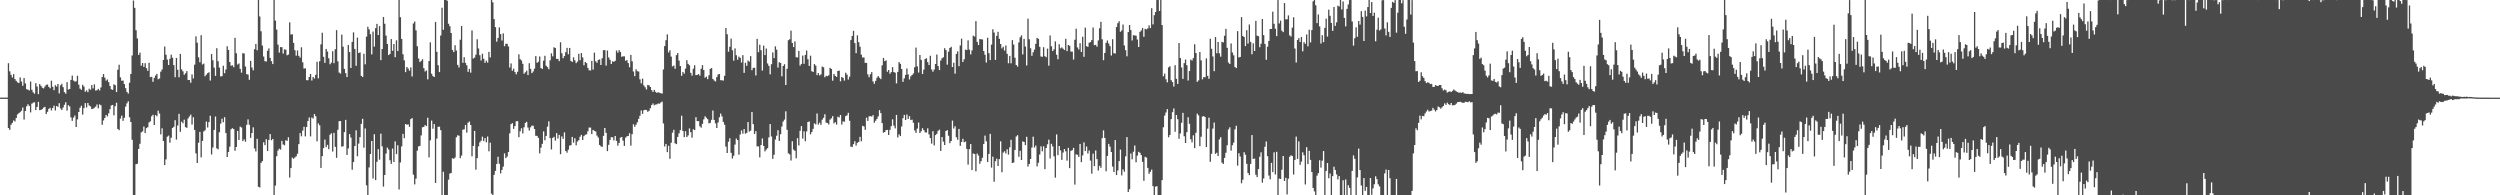 <svg xmlns="http://www.w3.org/2000/svg" width="1920" height="150"><path d="M0 74.950h1v1.000H0zM1 74.956h1v1.000H1zM2 74.957h1v1.000H2zM3 74.955h1v1.000H3zM4 74.962h1v1.000H4zM5 74.958h1v1.000H5zM6 48.551h1v49.783H6zM7 54.758h1v44.954H7zM8 57.441h1v38.375H8zM9 59.498h1v34.848H9zM10 56.937h1v35.512H10zM11 60.745h1v32.537H11zM12 62.125h1v28.462H12zM13 63.276h1v24.585H13zM14 63.784h1v23.175H14zM15 59.421h1v26.761H15zM16 62.643h1v22.405H16zM17 65.866h1v16.738H17zM18 59.975h1v31.893H18zM19 64.065h1v21.179H19zM20 68.457h1v13.225H20zM21 68.869h1v11.183H21zM22 69.459h1v11.877H22zM23 62.637h1v23.698H23zM24 68.944h1v10.685H24zM25 70.919h1v7.951H25zM26 71.962h1v6.558H26zM27 63.858h1v20.704H27zM28 66.444h1v15.659H28zM29 72.302h1v5.937H29zM30 64.588h1v20.000H30zM31 65.888h1v18.522H31zM32 67.399h1v16.359H32zM33 67.873h1v14.773H33zM34 66.463h1v15.588H34zM35 65.109h1v22.489H35zM36 64.914h1v20.947H36zM37 66.719h1v16.878H37zM38 67.782h1v15.075H38zM39 61.934h1v22.893H39zM40 66.659h1v16.331H40zM41 69.272h1v11.881H41zM42 65.428h1v19.420H42zM43 66.490h1v14.909H43zM44 64.483h1v17.606H44zM45 71.718h1v7.542H45zM46 65.520h1v17.737H46zM47 64.340h1v20.119H47zM48 66.991h1v15.611H48zM49 70.771h1v9.720H49zM50 71.935h1v6.605H50zM51 63.068h1v21.886H51zM52 68.753h1v12.096H52zM53 68.363h1v13.358H53zM54 61.374h1v28.786H54zM55 58.081h1v34.733H55zM56 61.864h1v28.472H56zM57 62.646h1v26.095H57zM58 62.477h1v35.069H58zM59 58.192h1v33.501H59zM60 65.035h1v20.971H60zM61 68.071h1v14.713H61zM62 68.976h1v12.239H62zM63 65.107h1v22.916H63zM64 66.493h1v16.592H64zM65 70.436h1v8.780H65zM66 69.355h1v13.203H66zM67 70.738h1v8.359H67zM68 68.136h1v12.847H68zM69 68.946h1v12.776H69zM70 65.307h1v18.469H70zM71 67.881h1v15.626H71zM72 64.771h1v17.983H72zM73 69.513h1v12.420H73zM74 69.280h1v10.956H74zM75 68.260h1v14.914H75zM76 69.491h1v10.681H76zM77 67.169h1v13.672H77zM78 59.184h1v36.655H78zM79 56.892h1v35.621H79zM80 59.615h1v30.967H80zM81 61.953h1v26.312H81zM82 61.021h1v28.432H82zM83 63.148h1v23.885H83zM84 66.106h1v17.704H84zM85 68.568h1v12.405H85zM86 68.961h1v11.606H86zM87 64.771h1v23.815H87zM88 65.412h1v16.166H88zM89 70.687h1v8.216H89zM90 53.531h1v45.471H90zM91 49.724h1v50.253H91zM92 59.423h1v31.643H92zM93 61.991h1v26.866H93zM94 61.851h1v30.974H94zM95 64.560h1v25.901H95zM96 67.669h1v14.194H96zM97 70.547h1v8.812H97zM98 71.902h1v5.887H98zM99 63.553h1v26.499H99zM100 56.760h1v36.993H100zM101 42.620h1v64.750H101zM102 0.414h1v149.428H102zM103 6.056h1v143.782H103zM104 23.169h1v102.944H104zM105 29.534h1v96.213H105zM106 42.166h1v72.218H106zM107 40.457h1v69.984H107zM108 50.432h1v51.249H108zM109 48.405h1v52.522H109zM110 51.279h1v45.912H110zM111 48.555h1v53.627H111zM112 52.307h1v46.095H112zM113 54.387h1v43.286H113zM114 48.182h1v45.891H114zM115 59.217h1v33.918H115zM116 58.971h1v30.394H116zM117 62.825h1v25.331H117zM118 59.788h1v36.196H118zM119 57.991h1v30.356H119zM120 56.724h1v32.573H120zM121 60.888h1v24.095H121zM122 60.266h1v26.950H122zM123 55.016h1v48.177H123zM124 53.330h1v45.221H124zM125 46.036h1v62.274H125zM126 35.728h1v91.054H126zM127 42.022h1v80.403H127zM128 45.768h1v59.194H128zM129 49.919h1v54.247H129zM130 45.085h1v64.467H130zM131 41.976h1v63.795H131zM132 44.351h1v53.940H132zM133 50.020h1v47.382H133zM134 59.282h1v33.025H134zM135 44.468h1v62.733H135zM136 53.581h1v42.849H136zM137 59.351h1v28.103H137zM138 41.412h1v59.821H138zM139 53.251h1v40.204H139zM140 54.765h1v39.902H140zM141 57.426h1v34.472H141zM142 56.254h1v41.376H142zM143 54.640h1v43.524H143zM144 61.483h1v29.445H144zM145 61.424h1v28.031H145zM146 63.541h1v24.486H146zM147 57.147h1v38.471H147zM148 60.283h1v29.790H148zM149 49.665h1v50.131H149zM150 27.909h1v89.919H150zM151 32.820h1v92.373H151zM152 44.027h1v65.611H152zM153 47.810h1v53.487H153zM154 27.020h1v93.839H154zM155 49.507h1v58.657H155zM156 48.860h1v52.081H156zM157 58.597h1v41.461H157zM158 57.360h1v35.962H158zM159 56.145h1v41.746H159zM160 55.516h1v38.208H160zM161 61.833h1v27.035H161zM162 41.538h1v77.069H162zM163 46.293h1v67.029H163zM164 51.905h1v47.899H164zM165 58.245h1v31.232H165zM166 37.006h1v76.930H166zM167 47.006h1v67.676H167zM168 51.918h1v49.683H168zM169 58.688h1v36.229H169zM170 58.455h1v32.719H170zM171 50.461h1v43.436H171zM172 56.220h1v33.791H172zM173 53.334h1v48.879H173zM174 35.534h1v85.024H174zM175 38.413h1v78.298H175zM176 47.638h1v64.988H176zM177 50.467h1v48.805H177zM178 50.117h1v48.317H178zM179 51.628h1v47.529H179zM180 29.016h1v86.756H180zM181 40.927h1v71.947H181zM182 49.519h1v51.049H182zM183 48.761h1v58.746H183zM184 52.865h1v44.440H184zM185 55.808h1v42.137H185zM186 40.866h1v67.492H186zM187 41.038h1v66.035H187zM188 51.120h1v57.744H188zM189 56.931h1v38.927H189zM190 57.251h1v34.437H190zM191 61.310h1v34.550H191zM192 46.748h1v59.120H192zM193 51.848h1v50.364H193zM194 54.020h1v43.763H194zM195 37.795h1v76.218H195zM196 33.719h1v82.625H196zM197 38.615h1v67.981H197zM198 -0.272h1v143.724H198zM199 12.659h1v131.289H199zM200 23.998h1v101.084H200zM201 34.966h1v88.784H201zM202 43.432h1v65.809H202zM203 47.019h1v64.458H203zM204 47.282h1v59.643H204zM205 38.953h1v77.065H205zM206 37.190h1v70.265H206zM207 44.474h1v58.510H207zM208 47.011h1v60.739H208zM209 49.181h1v57.529H209zM210 -0.278h1v150.913H210zM211 15.833h1v126.731H211zM212 22.727h1v97.255H212zM213 34.273h1v81.334H213zM214 40.383h1v73.790H214zM215 36.168h1v78.715H215zM216 36.244h1v71.918H216zM217 41.094h1v69.858H217zM218 37.867h1v73.684H218zM219 38.215h1v69.467H219zM220 42.427h1v65.764H220zM221 41.859h1v63.579H221zM222 17.144h1v119.196H222zM223 26.457h1v102.641H223zM224 26.382h1v94.696H224zM225 32.946h1v88.960H225zM226 38.532h1v82.426H226zM227 42.731h1v77.316H227zM228 38.782h1v79.306H228zM229 42.867h1v67.852H229zM230 44.216h1v58.009H230zM231 36.295h1v68.392H231zM232 47.895h1v52.399H232zM233 52.645h1v44.685H233zM234 52.494h1v52.261H234zM235 61.594h1v36.013H235zM236 61.615h1v31.382H236zM237 59.136h1v31.067H237zM238 56.852h1v47.920H238zM239 61.864h1v28.395H239zM240 59.145h1v31.887H240zM241 60.300h1v27.297H241zM242 57.464h1v31.810H242zM243 47.429h1v61.074H243zM244 60.154h1v34.624H244zM245 47.055h1v49.163H245zM246 34.027h1v94.933H246zM247 25.165h1v94.731H247zM248 43.620h1v70.123H248zM249 48.279h1v58.955H249zM250 37.586h1v75.410H250zM251 39.563h1v71.696H251zM252 44.729h1v69.841H252zM253 49.370h1v54.082H253zM254 48.062h1v54.268H254zM255 39.341h1v77.020H255zM256 48.538h1v53.524H256zM257 37.787h1v74.988H257zM258 23.166h1v98.035H258zM259 47.117h1v52.527H259zM260 55.717h1v37.388H260zM261 56.534h1v36.410H261zM262 26.596h1v86.038H262zM263 35.833h1v76.511H263zM264 52.907h1v48.559H264zM265 56.200h1v35.866H265zM266 59.211h1v59.796H266zM267 34.584h1v79.450H267zM268 39.973h1v63.054H268zM269 52.200h1v53.462H269zM270 32.130h1v98.225H270zM271 24.905h1v99.576H271zM272 37.561h1v74.599H272zM273 50.549h1v49.560H273zM274 28.875h1v91.158H274zM275 40.703h1v69.606H275zM276 40.254h1v65.067H276zM277 58.249h1v36.903H277zM278 59.212h1v32.008H278zM279 41.341h1v72.075H279zM280 49.405h1v49.280H280zM281 28.130h1v114.181H281zM282 20.536h1v129.317H282zM283 22.576h1v105.973H283zM284 26.254h1v92.031H284zM285 41.753h1v66.535H285zM286 24.211h1v112.881H286zM287 35.801h1v67.303H287zM288 21.668h1v116.678H288zM289 18.337h1v105.937H289zM290 26.952h1v87.649H290zM291 20.024h1v102.591H291zM292 46.207h1v56.429H292zM293 37.637h1v74.768H293zM294 13.032h1v130.301H294zM295 18.211h1v116.210H295zM296 27.328h1v90.624H296zM297 33.729h1v79.646H297zM298 42.285h1v72.583H298zM299 41.407h1v81.654H299zM300 30.007h1v95.859H300zM301 39.037h1v75.072H301zM302 33.855h1v90.554H302zM303 43.912h1v64.692H303zM304 30.998h1v87.387H304zM305 39.195h1v72.368H305zM306 -0.077h1v145.562H306zM307 13.216h1v111.570H307zM308 29.833h1v82.608H308zM309 41.673h1v61.161H309zM310 46.333h1v59.789H310zM311 55.423h1v39.795H311zM312 51.509h1v44.311H312zM313 52.705h1v42.816H313zM314 54.330h1v43.114H314zM315 51.770h1v39.748H315zM316 58.705h1v31.990H316zM317 18.005h1v116.140H317zM318 16.517h1v125.086H318zM319 23.315h1v113.872H319zM320 35.556h1v80.143H320zM321 44.976h1v67.482H321zM322 47.676h1v64.337H322zM323 46.722h1v57.272H323zM324 45.495h1v52.260H324zM325 52.319h1v45.156H325zM326 54.910h1v41.150H326zM327 54.131h1v42.670H327zM328 60.942h1v29.484H328zM329 46.891h1v73.938H329zM330 32.494h1v75.259H330zM331 56.553h1v36.055H331zM332 58.424h1v40.438H332zM333 59.134h1v36.137H333zM334 16.830h1v123.659H334zM335 39.785h1v66.642H335zM336 50.048h1v47.328H336zM337 55.340h1v41.925H337zM338 27.315h1v72.671H338zM339 5.947h1v144.087H339zM340 22.830h1v109.037H340zM341 -0.274h1v150.994H341zM342 -0.934h1v151.214H342zM343 0.572h1v149.558H343zM344 18.207h1v119.756H344zM345 20.165h1v113.181H345zM346 25.361h1v107.450H346zM347 38.356h1v83.171H347zM348 40.000h1v81.950H348zM349 34.716h1v86.257H349zM350 38.818h1v66.617H350zM351 49.797h1v54.078H351zM352 51.824h1v52.409H352zM353 30.535h1v90.906H353zM354 19.944h1v99.556H354zM355 48.226h1v51.392H355zM356 43.927h1v55.413H356zM357 48.291h1v47.754H357zM358 50.152h1v51.681H358zM359 55.129h1v39.089H359zM360 52.889h1v40.456H360zM361 55.833h1v40.191H361zM362 23.321h1v96.724H362zM363 44.948h1v67.112H363zM364 44.224h1v56.337H364zM365 42.008h1v88.282H365zM366 30.139h1v91.314H366zM367 37.208h1v75.238H367zM368 42.406h1v66.884H368zM369 46.450h1v61.611H369zM370 41.278h1v63.669H370zM371 45.092h1v63.322H371zM372 48.251h1v57.789H372zM373 46.566h1v62.741H373zM374 48.054h1v56.782H374zM375 39.834h1v76.402H375zM376 44.090h1v65.491H376zM377 -0.018h1v148.780H377zM378 1.812h1v148.506H378zM379 14.683h1v119.611H379zM380 20.857h1v110.389H380zM381 32.002h1v93.914H381zM382 29.156h1v91.216H382zM383 21.063h1v104.743H383zM384 26.166h1v107.009H384zM385 31.116h1v99.417H385zM386 25.649h1v102.289H386zM387 35.473h1v82.352H387zM388 33.584h1v87.867H388zM389 33.714h1v86.501H389zM390 35.698h1v81.072H390zM391 51.841h1v50.572H391zM392 48.693h1v46.617H392zM393 54.317h1v40.237H393zM394 52.726h1v46.243H394zM395 55.352h1v41.483H395zM396 57.071h1v36.108H396zM397 55.090h1v37.916H397zM398 41.724h1v63.623H398zM399 45.450h1v55.374H399zM400 46.452h1v52.044H400zM401 49.024h1v53.420H401zM402 56.641h1v41.121H402zM403 55.495h1v38.866H403zM404 54.256h1v39.277H404zM405 57.634h1v40.358H405zM406 48.547h1v51.722H406zM407 52.823h1v44.955H407zM408 56.181h1v40.264H408zM409 54.903h1v41.723H409zM410 52.731h1v46.349H410zM411 43.081h1v61.217H411zM412 48.236h1v56.089H412zM413 47.425h1v58.452H413zM414 43.376h1v74.437H414zM415 52.271h1v61.114H415zM416 52.954h1v57.487H416zM417 46.614h1v54.311H417zM418 42.842h1v64.918H418zM419 50.464h1v53.931H419zM420 51.606h1v45.659H420zM421 53.144h1v40.054H421zM422 46.277h1v59.801H422zM423 40.974h1v73.796H423zM424 43.265h1v62.663H424zM425 36.322h1v68.747H425zM426 36.890h1v71.088H426zM427 45.219h1v57.009H427zM428 45.212h1v61.163H428zM429 46.928h1v56.652H429zM430 32.468h1v85.939H430zM431 40.893h1v63.864H431zM432 44.678h1v61.964H432zM433 43.082h1v58.585H433zM434 40.032h1v75.919H434zM435 36.759h1v80.512H435zM436 41.658h1v73.275H436zM437 36.833h1v74.990H437zM438 46.808h1v64.698H438zM439 47.599h1v57.549H439zM440 44.034h1v65.533H440zM441 46.342h1v59.841H441zM442 48.490h1v63.120H442zM443 47.300h1v61.384H443zM444 41.330h1v66.356H444zM445 46.235h1v58.759H445zM446 40.770h1v62.808H446zM447 44.107h1v63.401H447zM448 50.107h1v54.451H448zM449 47.641h1v55.867H449zM450 48.467h1v54.686H450zM451 52.107h1v48.781H451zM452 53.988h1v43.948H452zM453 54.107h1v43.895H453zM454 46.767h1v56.174H454zM455 53.467h1v46.298H455zM456 40.419h1v60.103H456zM457 47.064h1v53.957H457zM458 48.215h1v55.917H458zM459 46.015h1v59.605H459zM460 45.641h1v65.664H460zM461 49.917h1v62.470H461zM462 44.716h1v68.087H462zM463 38.525h1v65.831H463zM464 38.479h1v59.843H464zM465 50.364h1v51.685H465zM466 38.808h1v77.274H466zM467 44.063h1v67.166H467zM468 45.875h1v61.597H468zM469 49.150h1v56.208H469zM470 47.120h1v58.333H470zM471 47.482h1v60.411H471zM472 46.661h1v57.790H472zM473 38.825h1v69.348H473zM474 40.483h1v71.381H474zM475 38.524h1v71.228H475zM476 39.909h1v65.839H476zM477 43.592h1v61.598H477zM478 43.280h1v64.732H478zM479 43.281h1v68.781H479zM480 46.687h1v59.045H480zM481 46.143h1v58.577H481zM482 48.410h1v56.047H482zM483 51.597h1v50.731H483zM484 42.130h1v69.726H484zM485 47.036h1v56.017H485zM486 54.870h1v40.558H486zM487 58.470h1v38.913H487zM488 53.219h1v42.598H488zM489 54.675h1v39.258H489zM490 54.912h1v36.353H490zM491 60.913h1v27.965H491zM492 64.070h1v20.753H492zM493 60.342h1v27.111H493zM494 65.607h1v19.076H494zM495 67.007h1v17.304H495zM496 68.723h1v15.754H496zM497 65.223h1v20.652H497zM498 65.513h1v19.556H498zM499 66.832h1v16.261H499zM500 69.211h1v11.494H500zM501 70.680h1v8.774H501zM502 69.024h1v11.839H502zM503 70.520h1v9.818H503zM504 71.364h1v8.778H504zM505 70.805h1v8.651H505zM506 71.247h1v8.397H506zM507 71.566h1v7.193H507zM508 71.866h1v6.159H508zM509 53.340h1v41.463H509zM510 35.398h1v77.107H510zM511 30.861h1v79.694H511zM512 26.426h1v90.420H512zM513 40.284h1v71.672H513zM514 38.610h1v83.363H514zM515 43.465h1v66.155H515zM516 50.970h1v50.934H516zM517 50.320h1v49.359H517zM518 52.764h1v57.299H518zM519 42.346h1v68.373H519zM520 40.745h1v64.432H520zM521 46.537h1v55.915H521zM522 50.762h1v49.163H522zM523 58.227h1v30.635H523zM524 55.265h1v45.353H524zM525 56.588h1v48.736H525zM526 52.676h1v48.061H526zM527 46.225h1v59.019H527zM528 49.064h1v54.947H528zM529 50.140h1v48.494H529zM530 55.886h1v45.693H530zM531 58.048h1v47.658H531zM532 52.749h1v46.512H532zM533 50.132h1v49.758H533zM534 57.725h1v32.281H534zM535 57.564h1v35.468H535zM536 56.883h1v36.123H536zM537 58.136h1v38.872H537zM538 52.798h1v45.249H538zM539 50.042h1v45.069H539zM540 53.819h1v37.884H540zM541 59.665h1v29.682H541zM542 58.850h1v31.569H542zM543 60.770h1v30.790H543zM544 57.787h1v36.996H544zM545 52.911h1v41.414H545zM546 52.252h1v39.752H546zM547 60.609h1v24.296H547zM548 61.795h1v30.294H548zM549 62.590h1v32.167H549zM550 59.262h1v39.032H550zM551 57.245h1v36.805H551zM552 56.813h1v33.239H552zM553 61.600h1v25.669H553zM554 61.657h1v27.748H554zM555 61.922h1v31.672H555zM556 58.192h1v37.595H556zM557 21.520h1v91.059H557zM558 26.321h1v91.203H558zM559 39.752h1v69.078H559zM560 35.960h1v70.219H560zM561 29.653h1v87.724H561zM562 38.602h1v83.147H562zM563 46.590h1v73.001H563zM564 37.160h1v73.895H564zM565 42.455h1v63.952H565zM566 45.880h1v61.687H566zM567 43.447h1v75.407H567zM568 44.444h1v58.840H568zM569 48.031h1v52.126H569zM570 42.347h1v60.310H570zM571 55.953h1v43.182H571zM572 48.191h1v54.446H572zM573 50.538h1v51.485H573zM574 46.465h1v47.297H574zM575 47.377h1v53.619H575zM576 43.120h1v57.200H576zM577 53.888h1v32.152H577zM578 52.099h1v43.231H578zM579 52.013h1v50.832H579zM580 57.956h1v42.740H580zM581 29.862h1v82.552H581zM582 40.104h1v72.343H582zM583 34.378h1v86.512H583zM584 38.572h1v72.812H584zM585 54.159h1v52.172H585zM586 35.005h1v77.048H586zM587 42.273h1v74.020H587zM588 37.280h1v77.637H588zM589 48.732h1v65.086H589zM590 50.564h1v54.957H590zM591 57.101h1v38.192H591zM592 49.303h1v55.537H592zM593 40.236h1v81.750H593zM594 44.618h1v74.213H594zM595 35.603h1v71.564H595zM596 38.143h1v66.102H596zM597 51.894h1v48.104H597zM598 47.805h1v60.419H598zM599 48.288h1v54.811H599zM600 58.635h1v38.520H600zM601 50.670h1v42.659H601zM602 49.292h1v42.565H602zM603 65.284h1v20.218H603zM604 52.854h1v46.854H604zM605 30.861h1v86.890H605zM606 30.137h1v88.439H606zM607 23.569h1v99.729H607zM608 32.981h1v75.490H608zM609 36.150h1v78.744H609zM610 31.808h1v84.016H610zM611 43.930h1v77.687H611zM612 44.154h1v61.965H612zM613 39.126h1v72.573H613zM614 50.402h1v50.047H614zM615 49.076h1v47.772H615zM616 42.721h1v63.745H616zM617 49.024h1v51.848H617zM618 42.166h1v66.257H618zM619 38.820h1v62.150H619zM620 45.506h1v48.237H620zM621 50.637h1v42.663H621zM622 42.757h1v60.473H622zM623 54.680h1v46.735H623zM624 55.292h1v43.682H624zM625 49.207h1v45.581H625zM626 50.321h1v45.183H626zM627 57.691h1v29.439H627zM628 56.109h1v39.561H628zM629 57.961h1v36.260H629zM630 57.116h1v38.778H630zM631 51.123h1v40.780H631zM632 51.657h1v38.839H632zM633 59.353h1v28.390H633zM634 58.223h1v35.928H634zM635 58.502h1v36.005H635zM636 57.796h1v37.783H636zM637 52.054h1v39.823H637zM638 52.921h1v37.980H638zM639 61.939h1v27.266H639zM640 56.771h1v38.006H640zM641 58.270h1v35.526H641zM642 59.085h1v36.588H642zM643 54.504h1v35.151H643zM644 54.228h1v35.975H644zM645 62.474h1v25.833H645zM646 59.075h1v36.621H646zM647 59.780h1v33.479H647zM648 61.912h1v31.566H648zM649 55.852h1v33.408H649zM650 57.303h1v31.249H650zM651 61.091h1v25.515H651zM652 58.915h1v33.835H652zM653 30.692h1v81.928H653zM654 27.583h1v85.249H654zM655 23.650h1v87.059H655zM656 33.101h1v75.322H656zM657 40.862h1v70.926H657zM658 27.123h1v82.597H658zM659 32.426h1v76.595H659zM660 35.864h1v69.262H660zM661 41.987h1v66.524H661zM662 44.174h1v52.426H662zM663 44.061h1v53.068H663zM664 48.266h1v51.478H664zM665 48.271h1v42.113H665zM666 57.123h1v35.775H666zM667 59.292h1v30.077H667zM668 57.037h1v32.177H668zM669 55.381h1v34.177H669zM670 62.575h1v25.846H670zM671 64.383h1v29.891H671zM672 62.122h1v30.604H672zM673 59.719h1v31.630H673zM674 58.370h1v31.030H674zM675 59.716h1v24.857H675zM676 60.777h1v26.096H676zM677 50.187h1v44.345H677zM678 44.473h1v57.461H678zM679 46.962h1v54.435H679zM680 46.401h1v53.481H680zM681 55.078h1v44.719H681zM682 53.761h1v49.931H682zM683 56.646h1v43.101H683zM684 55.415h1v41.468H684zM685 51.551h1v40.098H685zM686 55.279h1v41.165H686zM687 55.870h1v42.719H687zM688 64.073h1v24.171H688zM689 55.186h1v50.406H689zM690 47.650h1v55.495H690zM691 49.006h1v55.505H691zM692 52.960h1v44.163H692zM693 62.871h1v27.891H693zM694 60.174h1v28.102H694zM695 57.555h1v34.593H695zM696 52.574h1v35.389H696zM697 57.118h1v34.219H697zM698 61.016h1v28.166H698zM699 58.614h1v33.607H699zM700 57.586h1v34.289H700zM701 56.431h1v37.890H701zM702 51.624h1v48.563H702zM703 36.581h1v65.482H703zM704 50.974h1v47.786H704zM705 55.692h1v38.419H705zM706 42.227h1v59.911H706zM707 45.975h1v54.832H707zM708 56.832h1v41.644H708zM709 53.463h1v46.443H709zM710 45.318h1v56.312H710zM711 44.751h1v57.023H711zM712 47.712h1v50.851H712zM713 49.968h1v53.239H713zM714 42.788h1v63.233H714zM715 53.368h1v56.939H715zM716 55.067h1v45.693H716zM717 53.382h1v58.347H717zM718 49.133h1v54.662H718zM719 41.907h1v60.863H719zM720 50.718h1v49.730H720zM721 53.801h1v45.789H721zM722 46.501h1v69.403H722zM723 44.731h1v60.541H723zM724 43.989h1v64.787H724zM725 37.042h1v74.297H725zM726 38.513h1v62.069H726zM727 49.644h1v50.322H727zM728 39.667h1v64.553H728zM729 36.883h1v73.110H729zM730 35.935h1v72.344H730zM731 51.435h1v41.164H731zM732 48.178h1v50.562H732zM733 56.572h1v40.394H733zM734 41.446h1v63.968H734zM735 39.415h1v67.947H735zM736 50.838h1v48.165H736zM737 34.906h1v77.127H737zM738 29.683h1v79.368H738zM739 47.630h1v58.945H739zM740 45.539h1v63.720H740zM741 38.111h1v70.516H741zM742 38.441h1v75.890H742zM743 30.954h1v95.484H743zM744 38.094h1v76.451H744zM745 41.764h1v68.869H745zM746 38.728h1v91.866H746zM747 27.406h1v90.479H747zM748 28.047h1v90.234H748zM749 16.222h1v115.339H749zM750 32.155h1v85.776H750zM751 34.628h1v84.805H751zM752 30.011h1v95.802H752zM753 30.153h1v93.593H753zM754 30.327h1v90.820H754zM755 39.152h1v71.474H755zM756 42.013h1v62.148H756zM757 48.030h1v60.488H757zM758 28.971h1v95.378H758zM759 40.871h1v77.369H759zM760 46.122h1v56.684H760zM761 34.240h1v94.469H761zM762 22.452h1v97.885H762zM763 25.010h1v114.574H763zM764 45.987h1v77.801H764zM765 27.519h1v94.323H765zM766 24.406h1v103.076H766zM767 29.820h1v92.398H767zM768 33.784h1v74.763H768zM769 37.154h1v95.142H769zM770 35.962h1v81.225H770zM771 38.839h1v77.356H771zM772 34.930h1v82.919H772zM773 41.307h1v73.358H773zM774 48.564h1v70.168H774zM775 42.888h1v70.249H775zM776 48.652h1v58.726H776zM777 30.825h1v94.367H777zM778 34.199h1v90.631H778zM779 44.357h1v70.789H779zM780 49.926h1v54.878H780zM781 51.148h1v52.693H781zM782 32.585h1v87.839H782zM783 28.639h1v87.182H783zM784 27.158h1v95.700H784zM785 41.774h1v66.825H785zM786 29.860h1v79.220H786zM787 35.734h1v75.707H787zM788 50.271h1v54.773H788zM789 14.354h1v113.517H789zM790 30.148h1v95.816H790zM791 37.074h1v85.062H791zM792 42.867h1v70.434H792zM793 40.135h1v64.823H793zM794 38.084h1v75.292H794zM795 33.693h1v78.124H795zM796 29.116h1v98.689H796zM797 29.810h1v95.167H797zM798 36.006h1v82.660H798zM799 43.343h1v69.027H799zM800 43.641h1v72.597H800zM801 36.268h1v76.138H801zM802 43.133h1v86.803H802zM803 44.000h1v69.672H803zM804 37.319h1v73.453H804zM805 50.435h1v56.807H805zM806 27.247h1v94.457H806zM807 35.551h1v74.867H807zM808 39.241h1v73.187H808zM809 37.863h1v82.184H809zM810 31.797h1v104.663H810zM811 42.014h1v61.224H811zM812 45.515h1v73.612H812zM813 34.010h1v78.104H813zM814 37.113h1v78.405H814zM815 36.384h1v86.375H815zM816 37.409h1v79.737H816zM817 38.393h1v76.022H817zM818 29.818h1v86.409H818zM819 39.268h1v84.106H819zM820 34.507h1v79.039H820zM821 35.160h1v93.971H821zM822 39.573h1v76.272H822zM823 39.617h1v75.728H823zM824 45.713h1v67.868H824zM825 30.506h1v111.291H825zM826 22.035h1v96.487H826zM827 36.401h1v82.475H827zM828 37.969h1v82.532H828zM829 33.198h1v77.318H829zM830 39.867h1v84.641H830zM831 28.203h1v91.144H831zM832 43.601h1v65.784H832zM833 21.201h1v94.823H833zM834 35.484h1v77.032H834zM835 35.992h1v81.938H835zM836 32.795h1v82.818H836zM837 32.305h1v91.043H837zM838 30.827h1v102.553H838zM839 21.122h1v96.869H839zM840 34.686h1v92.927H840zM841 34.426h1v81.145H841zM842 35.822h1v86.376H842zM843 31.049h1v99.865H843zM844 21.697h1v105.658H844zM845 16.760h1v112.126H845zM846 30.228h1v75.842H846zM847 46.226h1v53.898H847zM848 40.656h1v65.258H848zM849 32.891h1v98.705H849zM850 31.063h1v88.717H850zM851 33.368h1v77.101H851zM852 35.416h1v77.202H852zM853 42.644h1v74.071H853zM854 30.107h1v97.808H854zM855 40.835h1v91.257H855zM856 41.127h1v66.462H856zM857 20.787h1v113.672H857zM858 17.811h1v113.076H858zM859 16.296h1v107.448H859zM860 24.399h1v90.509H860zM861 23.410h1v111.307H861zM862 18.855h1v111.231H862zM863 34.899h1v96.996H863zM864 38.528h1v81.543H864zM865 43.241h1v62.022H865zM866 24.629h1v122.823H866zM867 19.215h1v126.078H867zM868 23.094h1v94.754H868zM869 31.067h1v91.300H869zM870 27.054h1v89.481H870zM871 27.192h1v84.580H871zM872 27.385h1v97.255H872zM873 30.338h1v89.186H873zM874 36.115h1v80.451H874zM875 24.491h1v92.883H875zM876 23.409h1v95.708H876zM877 21.469h1v102.858H877zM878 28.275h1v110.578H878zM879 22.136h1v98.270H879zM880 22.529h1v98.517H880zM881 21.815h1v107.092H881zM882 19.450h1v114.022H882zM883 21.562h1v110.359H883zM884 6.294h1v123.936H884zM885 18.755h1v124.171H885zM886 11.648h1v138.320H886zM887 9.200h1v134.135H887zM888 0.053h1v142.944H888zM889 -0.195h1v150.199H889zM890 8.435h1v141.625H890zM891 -0.058h1v150.307H891zM892 19.234h1v119.086H892zM893 58.589h1v39.176H893zM894 56.540h1v32.230H894zM895 60.861h1v25.509H895zM896 63.221h1v20.577H896zM897 51.784h1v53.656H897zM898 50.880h1v52.753H898zM899 61.608h1v29.885H899zM900 63.023h1v23.161H900zM901 66.432h1v16.885H901zM902 50.052h1v51.116H902zM903 60.580h1v27.757H903zM904 64.486h1v27.083H904zM905 33.057h1v73.565H905zM906 44.619h1v57.872H906zM907 51.810h1v42.489H907zM908 60.570h1v26.133H908zM909 48.485h1v56.159H909zM910 45.711h1v64.092H910zM911 50.091h1v51.424H911zM912 61.862h1v28.201H912zM913 54.505h1v40.570H913zM914 45.754h1v61.128H914zM915 46.467h1v62.865H915zM916 44.593h1v59.348H916zM917 33.972h1v79.799H917zM918 40.686h1v61.327H918zM919 62.807h1v24.469H919zM920 61.731h1v26.917H920zM921 39.951h1v72.353H921zM922 46.367h1v58.637H922zM923 60.948h1v28.550H923zM924 59.133h1v30.014H924zM925 59.369h1v30.556H925zM926 44.862h1v68.082H926zM927 58.271h1v40.543H927zM928 60.525h1v29.827H928zM929 29.731h1v94.521H929zM930 37.404h1v80.683H930zM931 43.351h1v55.425H931zM932 54.673h1v39.426H932zM933 28.477h1v89.674H933zM934 40.918h1v76.399H934zM935 32.200h1v87.666H935zM936 40.950h1v66.106H936zM937 43.538h1v61.842H937zM938 32.153h1v92.740H938zM939 32.543h1v93.334H939zM940 27.423h1v93.834H940zM941 22.168h1v95.121H941zM942 36.732h1v74.851H942zM943 48.043h1v51.406H943zM944 49.147h1v48.650H944zM945 33.395h1v82.274H945zM946 40.329h1v71.254H946zM947 42.504h1v67.034H947zM948 51.525h1v47.820H948zM949 52.299h1v44.289H949zM950 23.931h1v103.268H950zM951 44.139h1v73.515H951zM952 43.726h1v76.467H952zM953 13.144h1v127.615H953zM954 27.617h1v110.422H954zM955 28.392h1v88.502H955zM956 35.357h1v83.456H956zM957 23.176h1v102.645H957zM958 33.454h1v99.390H958zM959 18.805h1v115.704H959zM960 32.203h1v93.711H960zM961 41.694h1v62.052H961zM962 33.300h1v88.743H962zM963 39.183h1v82.605H963zM964 16.042h1v118.167H964zM965 27.418h1v108.552H965zM966 27.812h1v102.045H966zM967 36.224h1v84.167H967zM968 33.602h1v83.393H968zM969 14.611h1v125.661H969zM970 26.999h1v110.060H970zM971 33.732h1v79.017H971zM972 45.933h1v62.709H972zM973 35.830h1v84.149H973zM974 31.420h1v103.369H974zM975 22.272h1v115.468H975zM976 22.223h1v102.869H976zM977 8.952h1v123.253H977zM978 18.283h1v98.718H978zM979 22.049h1v111.936H979zM980 27.768h1v88.812H980zM981 0.028h1v149.837H981zM982 18.042h1v119.119H982zM983 15.821h1v121.665H983zM984 23.588h1v106.790H984zM985 24.698h1v95.116H985zM986 2.332h1v136.682H986zM987 14.836h1v121.712H987zM988 14.814h1v134.475H988zM989 11.811h1v125.385H989zM990 27.162h1v93.202H990zM991 28.046h1v91.181H991zM992 21.195h1v98.667H992zM993 13.250h1v120.783H993zM994 37.272h1v85.551H994zM995 48.052h1v56.845H995zM996 30.718h1v91.368H996zM997 29.221h1v79.396H997zM998 32.206h1v94.388H998zM999 28.341h1v95.745H999zM1000 39.405h1v77.591H1000zM1001 32.409h1v86.820H1001zM1002 33.644h1v108.028H1002zM1003 26.481h1v86.572H1003zM1004 35.597h1v90.480H1004zM1005 22.815h1v93.019H1005zM1006 32.579h1v90.198H1006zM1007 23.111h1v109.033H1007zM1008 1.037h1v143.282H1008zM1009 -0.344h1v147.323H1009zM1010 4.062h1v146.059H1010zM1011 17.778h1v117.154H1011zM1012 11.122h1v121.844H1012zM1013 20.285h1v102.822H1013zM1014 33.433h1v95.273H1014zM1015 27.044h1v96.348H1015zM1016 32.363h1v83.632H1016zM1017 21.401h1v128.655H1017zM1018 14.350h1v116.902H1018zM1019 28.085h1v97.113H1019zM1020 7.447h1v129.480H1020zM1021 12.160h1v121.133H1021zM1022 17.638h1v132.348H1022zM1023 23.698h1v111.566H1023zM1024 5.401h1v122.661H1024zM1025 19.851h1v110.677H1025zM1026 17.172h1v116.791H1026zM1027 4.362h1v133.395H1027zM1028 5.030h1v130.175H1028zM1029 -0.150h1v150.188H1029zM1030 7.289h1v142.779H1030zM1031 1.148h1v137.284H1031zM1032 13.741h1v136.381H1032zM1033 20.289h1v117.551H1033zM1034 6.822h1v143.111H1034zM1035 3.410h1v138.834H1035zM1036 0.039h1v144.259H1036zM1037 -0.159h1v150.043H1037zM1038 16.503h1v114.699H1038zM1039 35.016h1v84.352H1039zM1040 29.338h1v92.602H1040zM1041 20.915h1v129.080H1041zM1042 28.205h1v108.042H1042zM1043 16.127h1v97.998H1043zM1044 18.869h1v111.760H1044zM1045 8.531h1v133.919H1045zM1046 12.953h1v137.011H1046zM1047 31.487h1v105.259H1047zM1048 8.082h1v138.509H1048zM1049 12.574h1v131.005H1049zM1050 5.432h1v144.600H1050zM1051 0.012h1v149.997H1051zM1052 9.999h1v126.690H1052zM1053 1.604h1v148.000H1053zM1054 12.233h1v132.473H1054zM1055 9.749h1v131.761H1055zM1056 31.723h1v103.691H1056zM1057 22.775h1v114.846H1057zM1058 13.551h1v128.037H1058zM1059 23.424h1v119.772H1059zM1060 22.564h1v128.264H1060zM1061 0.234h1v149.841H1061zM1062 0.066h1v149.838H1062zM1063 21.923h1v111.238H1063zM1064 27.161h1v103.041H1064zM1065 17.161h1v132.912H1065zM1066 24.494h1v106.046H1066zM1067 28.350h1v108.539H1067zM1068 6.054h1v144.041H1068zM1069 1.392h1v148.747H1069zM1070 2.145h1v147.854H1070zM1071 0.030h1v149.969H1071zM1072 25.081h1v112.319H1072zM1073 9.754h1v140.258H1073zM1074 -0.471h1v150.634H1074zM1075 -0.094h1v150.125H1075zM1076 2.548h1v147.583H1076zM1077 0.119h1v149.870H1077zM1078 20.551h1v129.459H1078zM1079 25.983h1v123.899H1079zM1080 14.997h1v134.739H1080zM1081 -0.290h1v150.648H1081zM1082 -0.010h1v149.940H1082zM1083 11.153h1v138.839H1083zM1084 0.033h1v146.535H1084zM1085 32.740h1v85.067H1085zM1086 46.912h1v64.521H1086zM1087 54.724h1v43.846H1087zM1088 54.585h1v45.396H1088zM1089 62.945h1v31.420H1089zM1090 61.932h1v26.898H1090zM1091 55.476h1v36.147H1091zM1092 58.569h1v30.455H1092zM1093 59.872h1v29.400H1093zM1094 62.294h1v24.827H1094zM1095 63.789h1v21.891H1095zM1096 63.162h1v21.117H1096zM1097 63.574h1v22.086H1097zM1098 64.633h1v20.670H1098zM1099 64.335h1v20.618H1099zM1100 66.695h1v16.130H1100zM1101 66.748h1v17.473H1101zM1102 65.299h1v20.292H1102zM1103 65.872h1v18.633H1103zM1104 66.036h1v15.767H1104zM1105 65.258h1v17.163H1105zM1106 65.280h1v18.181H1106zM1107 67.806h1v14.620H1107zM1108 69.467h1v11.925H1108zM1109 68.764h1v10.654H1109zM1110 69.337h1v11.189H1110zM1111 71.067h1v7.762H1111zM1112 70.512h1v9.479H1112zM1113 70.148h1v10.540H1113zM1114 70.706h1v8.406H1114zM1115 69.840h1v11.059H1115zM1116 68.713h1v12.127H1116zM1117 69.527h1v11.009H1117zM1118 70.255h1v9.298H1118zM1119 70.686h1v7.746H1119zM1120 71.288h1v7.070H1120zM1121 71.032h1v7.094H1121zM1122 71.311h1v7.265H1122zM1123 70.776h1v8.298H1123zM1124 71.790h1v7.046H1124zM1125 71.905h1v6.225H1125zM1126 72.213h1v6.148H1126zM1127 72.029h1v6.444H1127zM1128 72.317h1v5.470H1128zM1129 72.234h1v6.454H1129zM1130 72.198h1v6.238H1130zM1131 42.367h1v60.893H1131zM1132 37.155h1v79.611H1132zM1133 24.546h1v100.530H1133zM1134 30.869h1v93.042H1134zM1135 33.473h1v80.387H1135zM1136 45.185h1v64.382H1136zM1137 44.261h1v66.824H1137zM1138 49.222h1v48.697H1138zM1139 50.120h1v51.475H1139zM1140 54.240h1v44.921H1140zM1141 58.115h1v35.950H1141zM1142 59.476h1v31.034H1142zM1143 57.909h1v32.940H1143zM1144 48.880h1v51.024H1144zM1145 61.721h1v27.772H1145zM1146 62.110h1v26.655H1146zM1147 60.622h1v27.103H1147zM1148 62.852h1v24.482H1148zM1149 63.390h1v24.535H1149zM1150 62.338h1v24.142H1150zM1151 66.400h1v20.231H1151zM1152 67.037h1v13.803H1152zM1153 57.715h1v37.130H1153zM1154 52.679h1v42.720H1154zM1155 51.989h1v52.454H1155zM1156 45.841h1v70.460H1156zM1157 39.496h1v67.669H1157zM1158 48.512h1v50.116H1158zM1159 55.437h1v37.165H1159zM1160 42.242h1v61.074H1160zM1161 38.929h1v68.466H1161zM1162 51.082h1v46.156H1162zM1163 59.544h1v29.660H1163zM1164 63.657h1v23.338H1164zM1165 45.325h1v75.999H1165zM1166 47.796h1v50.150H1166zM1167 52.145h1v46.812H1167zM1168 29.877h1v94.094H1168zM1169 28.588h1v102.119H1169zM1170 32.173h1v88.133H1170zM1171 38.982h1v80.544H1171zM1172 43.229h1v62.842H1172zM1173 42.193h1v66.466H1173zM1174 36.119h1v84.356H1174zM1175 46.983h1v56.153H1175zM1176 49.455h1v55.471H1176zM1177 52.378h1v48.759H1177zM1178 53.388h1v44.075H1178zM1179 58.003h1v32.711H1179zM1180 40.862h1v90.531H1180zM1181 45.554h1v61.808H1181zM1182 53.914h1v39.278H1182zM1183 58.238h1v33.355H1183zM1184 57.578h1v32.845H1184zM1185 56.471h1v32.279H1185zM1186 62.332h1v25.331H1186zM1187 62.026h1v26.024H1187zM1188 62.663h1v24.189H1188zM1189 58.208h1v34.140H1189zM1190 66.291h1v16.809H1190zM1191 66.629h1v16.687H1191zM1192 32.893h1v91.613H1192zM1193 37.959h1v75.278H1193zM1194 46.202h1v59.068H1194zM1195 53.035h1v45.725H1195zM1196 45.058h1v66.026H1196zM1197 54.665h1v42.372H1197zM1198 59.957h1v30.988H1198zM1199 62.439h1v25.475H1199zM1200 64.422h1v21.770H1200zM1201 57.250h1v38.156H1201zM1202 61.535h1v25.416H1202zM1203 64.742h1v22.376H1203zM1204 39.729h1v61.455H1204zM1205 43.949h1v56.082H1205zM1206 53.869h1v40.607H1206zM1207 55.408h1v39.738H1207zM1208 59.213h1v34.190H1208zM1209 60.722h1v31.011H1209zM1210 63.164h1v27.076H1210zM1211 64.202h1v25.395H1211zM1212 65.082h1v22.129H1212zM1213 61.363h1v32.796H1213zM1214 63.730h1v20.628H1214zM1215 66.628h1v16.463H1215zM1216 50.533h1v53.144H1216zM1217 62.040h1v23.790H1217zM1218 64.429h1v20.135H1218zM1219 67.091h1v15.965H1219zM1220 68.496h1v12.974H1220zM1221 50.899h1v46.090H1221zM1222 68.384h1v13.558H1222zM1223 69.875h1v10.785H1223zM1224 70.397h1v10.364H1224zM1225 66.204h1v20.302H1225zM1226 42.574h1v64.739H1226zM1227 34.152h1v82.089H1227zM1228 15.266h1v127.219H1228zM1229 25.240h1v100.886H1229zM1230 28.816h1v90.213H1230zM1231 42.182h1v64.908H1231zM1232 45.678h1v58.175H1232zM1233 46.291h1v54.802H1233zM1234 49.282h1v46.592H1234zM1235 50.133h1v43.286H1235zM1236 57.679h1v34.420H1236zM1237 53.219h1v41.810H1237zM1238 61.170h1v32.719H1238zM1239 49.637h1v49.696H1239zM1240 32.426h1v98.453H1240zM1241 38.622h1v78.619H1241zM1242 49.996h1v54.078H1242zM1243 57.167h1v40.108H1243zM1244 54.374h1v46.176H1244zM1245 55.128h1v47.157H1245zM1246 58.921h1v33.037H1246zM1247 62.148h1v25.126H1247zM1248 63.615h1v23.411H1248zM1249 56.640h1v43.521H1249zM1250 63.577h1v25.429H1250zM1251 59.453h1v27.361H1251zM1252 34.279h1v89.719H1252zM1253 38.423h1v79.797H1253zM1254 45.837h1v58.346H1254zM1255 51.945h1v44.920H1255zM1256 53.513h1v39.695H1256zM1257 54.925h1v46.836H1257zM1258 57.102h1v35.558H1258zM1259 58.176h1v31.148H1259zM1260 59.747h1v27.983H1260zM1261 55.688h1v38.757H1261zM1262 58.197h1v31.491H1262zM1263 60.850h1v28.316H1263zM1264 56.470h1v41.026H1264zM1265 60.491h1v28.434H1265zM1266 60.248h1v28.728H1266zM1267 61.761h1v27.928H1267zM1268 56.759h1v38.291H1268zM1269 64.479h1v21.042H1269zM1270 63.224h1v25.076H1270zM1271 61.552h1v24.853H1271zM1272 64.858h1v21.925H1272zM1273 57.366h1v33.912H1273zM1274 50.179h1v46.362H1274zM1275 49.731h1v51.857H1275zM1276 40.428h1v64.373H1276zM1277 45.694h1v57.956H1277zM1278 52.352h1v43.858H1278zM1279 56.075h1v35.171H1279zM1280 45.294h1v61.889H1280zM1281 37.148h1v73.897H1281zM1282 44.613h1v61.558H1282zM1283 48.740h1v56.844H1283zM1284 48.490h1v54.746H1284zM1285 42.794h1v75.767H1285zM1286 43.411h1v69.101H1286zM1287 44.004h1v63.389H1287zM1288 21.009h1v113.913H1288zM1289 26.298h1v98.773H1289zM1290 28.355h1v91.298H1290zM1291 34.594h1v83.532H1291zM1292 39.354h1v77.710H1292zM1293 43.004h1v66.441H1293zM1294 29.747h1v98.621H1294zM1295 35.881h1v79.697H1295zM1296 40.085h1v80.939H1296zM1297 37.603h1v78.847H1297zM1298 48.336h1v55.887H1298zM1299 48.949h1v49.856H1299zM1300 42.959h1v73.859H1300zM1301 42.712h1v75.585H1301zM1302 41.242h1v67.560H1302zM1303 45.647h1v60.516H1303zM1304 46.599h1v60.798H1304zM1305 45.892h1v55.198H1305zM1306 54.728h1v36.748H1306zM1307 57.812h1v34.018H1307zM1308 54.771h1v41.239H1308zM1309 54.523h1v36.869H1309zM1310 55.734h1v35.700H1310zM1311 56.345h1v37.252H1311zM1312 26.932h1v100.742H1312zM1313 43.129h1v65.865H1313zM1314 53.817h1v45.592H1314zM1315 53.978h1v44.256H1315zM1316 37.405h1v90.563H1316zM1317 43.460h1v66.101H1317zM1318 44.455h1v66.366H1318zM1319 41.266h1v58.314H1319zM1320 57.961h1v35.331H1320zM1321 39.782h1v78.947H1321zM1322 32.646h1v101.682H1322zM1323 22.587h1v107.819H1323zM1324 -0.025h1v141.391H1324zM1325 11.635h1v126.728H1325zM1326 30.113h1v98.862H1326zM1327 36.832h1v85.428H1327zM1328 43.090h1v76.204H1328zM1329 43.898h1v63.879H1329zM1330 49.675h1v51.038H1330zM1331 52.347h1v50.059H1331zM1332 56.738h1v38.127H1332zM1333 53.540h1v42.044H1333zM1334 58.974h1v34.385H1334zM1335 60.939h1v29.122H1335zM1336 47.606h1v56.288H1336zM1337 57.564h1v45.140H1337zM1338 61.241h1v27.204H1338zM1339 62.203h1v28.268H1339zM1340 59.284h1v29.622H1340zM1341 56.307h1v35.545H1341zM1342 62.184h1v26.310H1342zM1343 63.281h1v22.022H1343zM1344 54.297h1v40.480H1344zM1345 43.735h1v65.086H1345zM1346 39.405h1v67.828H1346zM1347 43.070h1v65.681H1347zM1348 33.350h1v84.828H1348zM1349 47.058h1v51.511H1349zM1350 59.114h1v31.168H1350zM1351 44.814h1v72.172H1351zM1352 34.735h1v80.376H1352zM1353 44.709h1v61.776H1353zM1354 51.242h1v44.599H1354zM1355 54.145h1v40.045H1355zM1356 30.154h1v96.672H1356zM1357 31.751h1v85.122H1357zM1358 39.862h1v70.493H1358zM1359 30.520h1v89.382H1359zM1360 14.462h1v125.821H1360zM1361 20.504h1v105.714H1361zM1362 27.175h1v98.929H1362zM1363 32.389h1v84.348H1363zM1364 23.404h1v100.623H1364zM1365 32.061h1v98.010H1365zM1366 39.622h1v73.408H1366zM1367 48.364h1v55.038H1367zM1368 52.595h1v48.392H1368zM1369 22.690h1v93.418H1369zM1370 40.226h1v65.550H1370zM1371 15.147h1v132.709H1371zM1372 23.474h1v105.577H1372zM1373 30.919h1v88.441H1373zM1374 29.299h1v91.306H1374zM1375 33.889h1v80.604H1375zM1376 27.602h1v88.681H1376zM1377 34.547h1v81.144H1377zM1378 44.992h1v60.197H1378zM1379 51.517h1v51.934H1379zM1380 48.518h1v51.509H1380zM1381 47.377h1v65.380H1381zM1382 52.502h1v40.746H1382zM1383 57.153h1v36.665H1383zM1384 42.383h1v75.772H1384zM1385 53.328h1v51.922H1385zM1386 50.496h1v44.661H1386zM1387 62.678h1v27.583H1387zM1388 38.163h1v70.293H1388zM1389 50.049h1v46.241H1389zM1390 54.142h1v46.264H1390zM1391 56.605h1v33.843H1391zM1392 61.500h1v27.457H1392zM1393 28.300h1v91.871H1393zM1394 48.818h1v43.652H1394zM1395 56.058h1v37.343H1395zM1396 43.840h1v59.679H1396zM1397 44.840h1v58.653H1397zM1398 45.501h1v51.880H1398zM1399 46.946h1v60.448H1399zM1400 54.977h1v45.668H1400zM1401 57.901h1v39.595H1401zM1402 60.081h1v31.280H1402zM1403 60.595h1v30.770H1403zM1404 62.144h1v23.794H1404zM1405 58.677h1v32.227H1405zM1406 61.260h1v26.054H1406zM1407 58.487h1v42.028H1407zM1408 18.996h1v108.406H1408zM1409 47.613h1v55.882H1409zM1410 58.513h1v34.229H1410zM1411 60.123h1v28.863H1411zM1412 41.352h1v67.016H1412zM1413 49.188h1v45.775H1413zM1414 58.124h1v45.961H1414zM1415 62.247h1v25.059H1415zM1416 53.172h1v67.784H1416zM1417 30.064h1v80.677H1417zM1418 48.897h1v55.759H1418zM1419 10.239h1v123.906H1419zM1420 0.028h1v131.789H1420zM1421 11.607h1v112.104H1421zM1422 38.990h1v91.558H1422zM1423 28.460h1v87.174H1423zM1424 37.755h1v75.506H1424zM1425 49.841h1v57.849H1425zM1426 31.978h1v80.206H1426zM1427 41.049h1v59.818H1427zM1428 51.319h1v44.261H1428zM1429 41.952h1v56.905H1429zM1430 50.954h1v42.493H1430zM1431 55.570h1v40.185H1431zM1432 -0.723h1v151.077H1432zM1433 26.857h1v107.302H1433zM1434 30.616h1v82.992H1434zM1435 43.175h1v68.067H1435zM1436 43.354h1v58.894H1436zM1437 50.851h1v49.816H1437zM1438 44.202h1v60.788H1438zM1439 48.719h1v53.166H1439zM1440 54.604h1v43.035H1440zM1441 51.211h1v48.974H1441zM1442 51.089h1v47.193H1442zM1443 55.663h1v40.443H1443zM1444 26.648h1v103.163H1444zM1445 39.815h1v79.670H1445zM1446 44.723h1v66.902H1446zM1447 46.095h1v61.026H1447zM1448 46.794h1v57.299H1448zM1449 48.114h1v59.473H1449zM1450 45.796h1v69.351H1450zM1451 53.348h1v46.441H1451zM1452 52.499h1v43.500H1452zM1453 39.502h1v64.334H1453zM1454 51.984h1v41.354H1454zM1455 52.068h1v39.066H1455zM1456 43.817h1v62.084H1456zM1457 48.188h1v50.527H1457zM1458 51.284h1v45.509H1458zM1459 54.744h1v43.839H1459zM1460 39.409h1v68.457H1460zM1461 50.075h1v47.625H1461zM1462 39.000h1v65.848H1462zM1463 47.497h1v49.905H1463zM1464 51.213h1v44.813H1464zM1465 32.861h1v82.180H1465zM1466 33.080h1v86.973H1466zM1467 33.671h1v78.131H1467zM1468 10.489h1v119.453H1468zM1469 37.765h1v80.603H1469zM1470 35.270h1v85.471H1470zM1471 39.974h1v72.557H1471zM1472 22.952h1v99.166H1472zM1473 42.136h1v70.639H1473zM1474 38.186h1v74.577H1474zM1475 46.008h1v56.399H1475zM1476 40.589h1v62.475H1476zM1477 46.861h1v57.158H1477zM1478 53.115h1v47.782H1478zM1479 45.733h1v68.602H1479zM1480 12.127h1v127.177H1480zM1481 22.388h1v107.025H1481zM1482 31.243h1v86.851H1482zM1483 36.830h1v75.080H1483zM1484 32.945h1v89.660H1484zM1485 40.321h1v77.563H1485zM1486 30.210h1v90.079H1486zM1487 46.090h1v63.740H1487zM1488 38.355h1v66.480H1488zM1489 40.175h1v80.488H1489zM1490 47.871h1v51.230H1490zM1491 47.382h1v61.644H1491zM1492 38.022h1v76.633H1492zM1493 40.575h1v72.856H1493zM1494 43.933h1v66.443H1494zM1495 49.612h1v64.522H1495zM1496 40.014h1v66.420H1496zM1497 48.067h1v66.305H1497zM1498 41.255h1v64.659H1498zM1499 47.291h1v61.696H1499zM1500 48.643h1v61.944H1500zM1501 39.965h1v81.112H1501zM1502 53.717h1v63.159H1502zM1503 37.806h1v79.578H1503zM1504 26.997h1v109.390H1504zM1505 32.357h1v90.101H1505zM1506 39.521h1v74.117H1506zM1507 45.122h1v63.977H1507zM1508 37.119h1v79.957H1508zM1509 33.978h1v72.659H1509zM1510 34.577h1v82.781H1510zM1511 43.317h1v66.351H1511zM1512 39.409h1v83.484H1512zM1513 38.477h1v83.737H1513zM1514 44.641h1v70.597H1514zM1515 43.738h1v64.064H1515zM1516 9.196h1v122.835H1516zM1517 36.592h1v83.933H1517zM1518 35.543h1v78.823H1518zM1519 37.640h1v81.940H1519zM1520 43.213h1v77.216H1520zM1521 41.023h1v65.791H1521zM1522 42.742h1v64.651H1522zM1523 43.695h1v53.981H1523zM1524 45.266h1v51.547H1524zM1525 41.694h1v67.917H1525zM1526 37.551h1v80.152H1526zM1527 38.080h1v73.308H1527zM1528 36.511h1v89.374H1528zM1529 41.551h1v70.483H1529zM1530 40.033h1v69.422H1530zM1531 31.627h1v91.304H1531zM1532 29.425h1v91.966H1532zM1533 24.251h1v81.005H1533zM1534 23.071h1v98.120H1534zM1535 36.454h1v83.713H1535zM1536 36.508h1v78.020H1536zM1537 33.035h1v87.208H1537zM1538 32.717h1v88.271H1538zM1539 37.344h1v95.570H1539zM1540 25.222h1v109.588H1540zM1541 36.689h1v82.797H1541zM1542 37.342h1v90.752H1542zM1543 34.599h1v76.345H1543zM1544 27.157h1v92.514H1544zM1545 26.902h1v93.662H1545zM1546 23.596h1v99.305H1546zM1547 40.850h1v81.923H1547zM1548 34.805h1v81.095H1548zM1549 19.758h1v91.617H1549zM1550 38.662h1v71.082H1550zM1551 38.133h1v91.563H1551zM1552 32.216h1v91.455H1552zM1553 38.530h1v84.132H1553zM1554 42.518h1v80.081H1554zM1555 41.192h1v75.587H1555zM1556 12.532h1v120.063H1556zM1557 20.041h1v103.434H1557zM1558 32.237h1v101.770H1558zM1559 26.126h1v85.828H1559zM1560 27.173h1v105.251H1560zM1561 29.281h1v113.906H1561zM1562 16.758h1v127.353H1562zM1563 10.303h1v124.620H1563zM1564 8.299h1v125.636H1564zM1565 34.420h1v88.064H1565zM1566 21.765h1v100.175H1566zM1567 26.178h1v87.147H1567zM1568 29.113h1v98.869H1568zM1569 32.432h1v93.564H1569zM1570 21.907h1v110.655H1570zM1571 17.786h1v106.727H1571zM1572 27.524h1v91.271H1572zM1573 32.116h1v81.388H1573zM1574 36.995h1v77.732H1574zM1575 28.005h1v100.101H1575zM1576 15.936h1v125.215H1576zM1577 24.160h1v102.165H1577zM1578 23.494h1v96.814H1578zM1579 21.282h1v103.113H1579zM1580 20.953h1v130.167H1580zM1581 21.410h1v100.146H1581zM1582 10.838h1v116.909H1582zM1583 35.189h1v84.436H1583zM1584 27.237h1v111.954H1584zM1585 13.096h1v112.409H1585zM1586 14.189h1v101.396H1586zM1587 1.478h1v120.210H1587zM1588 6.719h1v127.052H1588zM1589 34.110h1v97.253H1589zM1590 28.786h1v100.320H1590zM1591 40.639h1v82.304H1591zM1592 18.877h1v105.616H1592zM1593 23.352h1v91.011H1593zM1594 24.050h1v98.033H1594zM1595 28.464h1v91.562H1595zM1596 9.867h1v140.262H1596zM1597 13.292h1v126.263H1597zM1598 14.722h1v117.843H1598zM1599 16.304h1v133.672H1599zM1600 2.656h1v138.642H1600zM1601 18.655h1v126.149H1601zM1602 23.537h1v115.186H1602zM1603 16.490h1v123.423H1603zM1604 29.798h1v94.213H1604zM1605 8.575h1v122.492H1605zM1606 16.475h1v111.523H1606zM1607 23.375h1v99.893H1607zM1608 26.511h1v117.277H1608zM1609 20.815h1v116.024H1609zM1610 19.085h1v113.136H1610zM1611 0.356h1v149.759H1611zM1612 -0.318h1v150.432H1612zM1613 -0.070h1v150.116H1613zM1614 -0.048h1v150.076H1614zM1615 -0.039h1v150.030H1615zM1616 -0.074h1v150.063H1616zM1617 -0.044h1v150.103H1617zM1618 -0.043h1v150.073H1618zM1619 -0.022h1v149.976H1619zM1620 0.034h1v149.856H1620zM1621 -0.057h1v146.362H1621zM1622 -0.032h1v150.046H1622zM1623 -0.120h1v150.240H1623zM1624 0.025h1v150.045H1624zM1625 -0.014h1v150.127H1625zM1626 10.995h1v139.032H1626zM1627 0.025h1v150.081H1627zM1628 -0.100h1v150.134H1628zM1629 -0.021h1v150.040H1629zM1630 0.003h1v149.513H1630zM1631 3.192h1v146.821H1631zM1632 4.730h1v145.292H1632zM1633 0.033h1v150.046H1633zM1634 0.039h1v149.941H1634zM1635 -0.108h1v150.222H1635zM1636 0.006h1v149.926H1636zM1637 -0.062h1v150.081H1637zM1638 0.012h1v149.934H1638zM1639 -0.055h1v150.182H1639zM1640 -0.069h1v146.740H1640zM1641 -0.150h1v150.368H1641zM1642 -0.095h1v150.169H1642zM1643 -0.099h1v150.219H1643zM1644 -0.207h1v150.249H1644zM1645 -0.023h1v150.017H1645zM1646 -0.275h1v150.321H1646zM1647 -0.184h1v150.125H1647zM1648 -0.184h1v150.215H1648zM1649 -0.043h1v150.156H1649zM1650 -0.230h1v150.441H1650zM1651 -0.303h1v150.360H1651zM1652 -0.064h1v150.191H1652zM1653 -0.037h1v150.263H1653zM1654 -0.333h1v150.462H1654zM1655 -0.174h1v150.162H1655zM1656 -0.127h1v150.200H1656zM1657 2.840h1v147.315H1657zM1658 0.277h1v149.814H1658zM1659 -0.020h1v150.141H1659zM1660 -0.009h1v150.130H1660zM1661 11.237h1v138.871H1661zM1662 -0.088h1v150.080H1662zM1663 0.203h1v150.000H1663zM1664 0.000h1v150.172H1664zM1665 -0.360h1v150.497H1665zM1666 -0.180h1v150.142H1666zM1667 -0.185h1v150.384H1667zM1668 0.196h1v149.978H1668zM1669 0.004h1v150.194H1669zM1670 0.136h1v149.974H1670zM1671 -0.026h1v150.123H1671zM1672 -0.314h1v150.404H1672zM1673 -0.189h1v150.342H1673zM1674 -0.132h1v150.352H1674zM1675 -0.052h1v150.187H1675zM1676 -0.173h1v150.156H1676zM1677 -0.043h1v149.998H1677zM1678 19.806h1v130.157H1678zM1679 -0.078h1v140.848H1679zM1680 -0.115h1v150.135H1680zM1681 0.121h1v149.906H1681zM1682 0.001h1v150.064H1682zM1683 -0.010h1v150.044H1683zM1684 0.016h1v149.886H1684zM1685 -0.053h1v150.065H1685zM1686 8.249h1v141.837H1686zM1687 1.945h1v148.112H1687zM1688 -0.172h1v150.239H1688zM1689 -0.433h1v150.456H1689zM1690 -0.622h1v150.671H1690zM1691 -0.045h1v150.063H1691zM1692 6.391h1v126.484H1692zM1693 -0.019h1v137.392H1693zM1694 7.387h1v142.640H1694zM1695 0.004h1v149.964H1695zM1696 -0.060h1v150.105H1696zM1697 -0.014h1v148.355H1697zM1698 0.040h1v140.065H1698zM1699 -0.038h1v148.530H1699zM1700 0.209h1v149.811H1700zM1701 -0.037h1v150.478H1701zM1702 0.033h1v149.990H1702zM1703 3.296h1v146.754H1703zM1704 1.648h1v148.390H1704zM1705 10.516h1v139.475H1705zM1706 0.040h1v150.027H1706zM1707 0.081h1v150.009H1707zM1708 -0.095h1v150.088H1708zM1709 -0.076h1v150.214H1709zM1710 0.070h1v150.021H1710zM1711 -0.113h1v150.081H1711zM1712 0.009h1v150.125H1712zM1713 -0.136h1v150.175H1713zM1714 0.007h1v150.125H1714zM1715 -0.409h1v150.361H1715zM1716 -0.027h1v150.175H1716zM1717 -0.211h1v150.304H1717zM1718 -0.086h1v150.463H1718zM1719 -0.012h1v150.057H1719zM1720 -0.050h1v150.657H1720zM1721 -0.140h1v150.428H1721zM1722 -0.299h1v150.522H1722zM1723 -0.239h1v150.379H1723zM1724 -0.166h1v150.343H1724zM1725 -0.233h1v150.654H1725zM1726 -0.090h1v150.319H1726zM1727 -0.104h1v150.524H1727zM1728 -0.180h1v150.473H1728zM1729 -0.212h1v150.251H1729zM1730 -0.168h1v150.403H1730zM1731 -0.087h1v150.070H1731zM1732 -0.197h1v150.197H1732zM1733 -0.112h1v150.183H1733zM1734 0.027h1v150.145H1734zM1735 -0.178h1v150.200H1735zM1736 -0.185h1v150.284H1736zM1737 -0.083h1v150.273H1737zM1738 -0.079h1v150.171H1738zM1739 -0.472h1v150.750H1739zM1740 -0.001h1v150.056H1740zM1741 -0.110h1v150.130H1741zM1742 -0.157h1v150.510H1742zM1743 -0.128h1v150.207H1743zM1744 -0.174h1v150.504H1744zM1745 -0.124h1v150.245H1745zM1746 -0.247h1v150.841H1746zM1747 -0.206h1v150.223H1747zM1748 0.026h1v150.195H1748zM1749 -0.016h1v150.126H1749zM1750 7.004h1v143.165H1750zM1751 -0.446h1v150.831H1751zM1752 -0.190h1v150.445H1752zM1753 0.207h1v149.920H1753zM1754 -0.280h1v150.409H1754zM1755 -0.190h1v150.258H1755zM1756 -0.134h1v150.225H1756zM1757 -0.176h1v150.232H1757zM1758 -0.222h1v150.366H1758zM1759 -0.050h1v150.109H1759zM1760 0.008h1v150.057H1760zM1761 -0.004h1v150.062H1761zM1762 -0.136h1v150.233H1762zM1763 -0.361h1v150.585H1763zM1764 0.003h1v150.255H1764zM1765 -0.211h1v150.285H1765zM1766 -0.197h1v150.540H1766zM1767 0.002h1v150.251H1767zM1768 -0.036h1v150.104H1768zM1769 -0.099h1v150.123H1769zM1770 -0.217h1v150.246H1770zM1771 -0.123h1v150.426H1771zM1772 -0.409h1v150.513H1772zM1773 0.808h1v146.632H1773zM1774 -0.148h1v150.167H1774zM1775 -0.890h1v151.029H1775zM1776 0.056h1v150.147H1776zM1777 -0.156h1v150.262H1777zM1778 -0.134h1v150.308H1778zM1779 -0.043h1v150.109H1779zM1780 -0.066h1v150.089H1780zM1781 0.036h1v150.022H1781zM1782 1.680h1v148.328H1782zM1783 0.113h1v149.751H1783zM1784 0.217h1v149.937H1784zM1785 0.003h1v150.142H1785zM1786 -0.100h1v150.083H1786zM1787 -0.649h1v150.680H1787zM1788 -0.126h1v150.073H1788zM1789 -0.118h1v150.156H1789zM1790 -0.177h1v150.189H1790zM1791 -0.091h1v150.334H1791zM1792 -0.123h1v150.175H1792zM1793 -0.001h1v150.059H1793zM1794 0.112h1v149.634H1794zM1795 -0.000h1v150.133H1795zM1796 -0.579h1v150.754H1796zM1797 -0.496h1v151.339H1797zM1798 -0.552h1v150.750H1798zM1799 -1.206h1v151.594H1799zM1800 -0.645h1v151.094H1800zM1801 -0.445h1v150.959H1801zM1802 -0.265h1v150.496H1802zM1803 -0.224h1v150.569H1803zM1804 -0.422h1v150.644H1804zM1805 -0.045h1v150.030H1805zM1806 -0.099h1v150.091H1806zM1807 -0.073h1v150.298H1807zM1808 -0.264h1v150.399H1808zM1809 -0.158h1v150.304H1809zM1810 -0.149h1v150.357H1810zM1811 -0.129h1v150.220H1811zM1812 -0.003h1v150.115H1812zM1813 12.985h1v137.219H1813zM1814 5.479h1v142.134H1814zM1815 -0.062h1v150.276H1815zM1816 -0.031h1v140.657H1816zM1817 -0.056h1v149.943H1817zM1818 -0.090h1v150.148H1818zM1819 -0.080h1v150.254H1819zM1820 -0.086h1v150.249H1820zM1821 0.063h1v150.001H1821zM1822 0.183h1v149.878H1822zM1823 8.029h1v140.612H1823zM1824 4.793h1v145.087H1824zM1825 13.703h1v136.455H1825zM1826 -0.099h1v150.087H1826zM1827 -0.218h1v150.371H1827zM1828 -0.009h1v150.150H1828zM1829 -0.108h1v150.175H1829zM1830 -0.047h1v146.698H1830zM1831 -0.050h1v149.410H1831zM1832 4.208h1v131.544H1832zM1833 15.163h1v124.245H1833zM1834 5.610h1v130.155H1834zM1835 -0.130h1v150.210H1835zM1836 -0.232h1v150.212H1836zM1837 0.708h1v149.353H1837zM1838 1.281h1v148.836H1838zM1839 0.008h1v150.463H1839zM1840 5.783h1v144.480H1840zM1841 -0.082h1v135.181H1841zM1842 0.015h1v150.005H1842zM1843 0.804h1v149.232H1843zM1844 2.850h1v147.343H1844zM1845 -0.139h1v146.893H1845zM1846 -0.207h1v149.976H1846zM1847 -0.259h1v150.205H1847zM1848 0.044h1v149.930H1848zM1849 21.964h1v128.027H1849zM1850 4.208h1v145.922H1850zM1851 18.079h1v131.997H1851zM1852 25.738h1v87.963H1852zM1853 38.727h1v69.083H1853zM1854 47.448h1v51.415H1854zM1855 48.862h1v48.711H1855zM1856 51.224h1v43.510H1856zM1857 55.012h1v36.811H1857zM1858 52.383h1v39.935H1858zM1859 51.430h1v41.111H1859zM1860 53.943h1v42.441H1860zM1861 50.488h1v42.740H1861zM1862 51.395h1v40.890H1862zM1863 60.665h1v26.473H1863zM1864 60.900h1v25.908H1864zM1865 61.465h1v24.864H1865zM1866 59.578h1v28.471H1866zM1867 61.762h1v24.709H1867zM1868 65.569h1v18.085H1868zM1869 64.459h1v17.437H1869zM1870 68.425h1v11.829H1870zM1871 70.056h1v8.186H1871zM1872 70.089h1v8.875H1872zM1873 71.948h1v5.847H1873zM1874 71.518h1v6.749H1874zM1875 71.909h1v6.501H1875zM1876 72.042h1v6.116H1876zM1877 73.052h1v4.432H1877zM1878 72.945h1v4.320H1878zM1879 72.837h1v4.271H1879zM1880 73.448h1v3.316H1880zM1881 73.474h1v2.908H1881zM1882 74.024h1v1.989H1882zM1883 73.446h1v3.390H1883zM1884 73.629h1v3.000H1884zM1885 73.861h1v2.250H1885zM1886 73.934h1v2.293H1886zM1887 73.936h1v2.186H1887zM1888 74.187h1v2.035H1888zM1889 74.243h1v1.535H1889zM1890 74.411h1v1.149H1890zM1891 74.487h1v1.123H1891zM1892 74.297h1v1.358H1892zM1893 74.426h1v1.172H1893zM1894 74.212h1v1.449H1894zM1895 74.544h1v1.000H1895zM1896 74.433h1v1.104H1896zM1897 74.467h1v1.160H1897zM1898 74.538h1v1.000H1898zM1899 74.769h1v1.000H1899zM1900 74.735h1v1.000H1900zM1901 74.864h1v1.000H1901zM1902 74.910h1v1.000H1902zM1903 74.917h1v1.000H1903zM1904 74.947h1v1.000H1904zM1905 74.957h1v1.000H1905zM1906 74.966h1v1.000H1906zM1907 74.966h1v1.000H1907zM1908 74.970h1v1.000H1908zM1909 74.978h1v1.000H1909zM1910 74.977h1v1.000H1910zM1911 74.981h1v1.000H1911zM1912 74.986h1v1.000H1912zM1913 74.987h1v1.000H1913zM1914 74.991h1v1.000H1914zM1915 74.992h1v1.000H1915zM1916 74.993h1v1.000H1916zM1917 74.995h1v1.000H1917zM1918 74.997h1v1.000H1918zM1919 74.999h1v1.000H1919z" fill="#4a4a4a"/></svg>